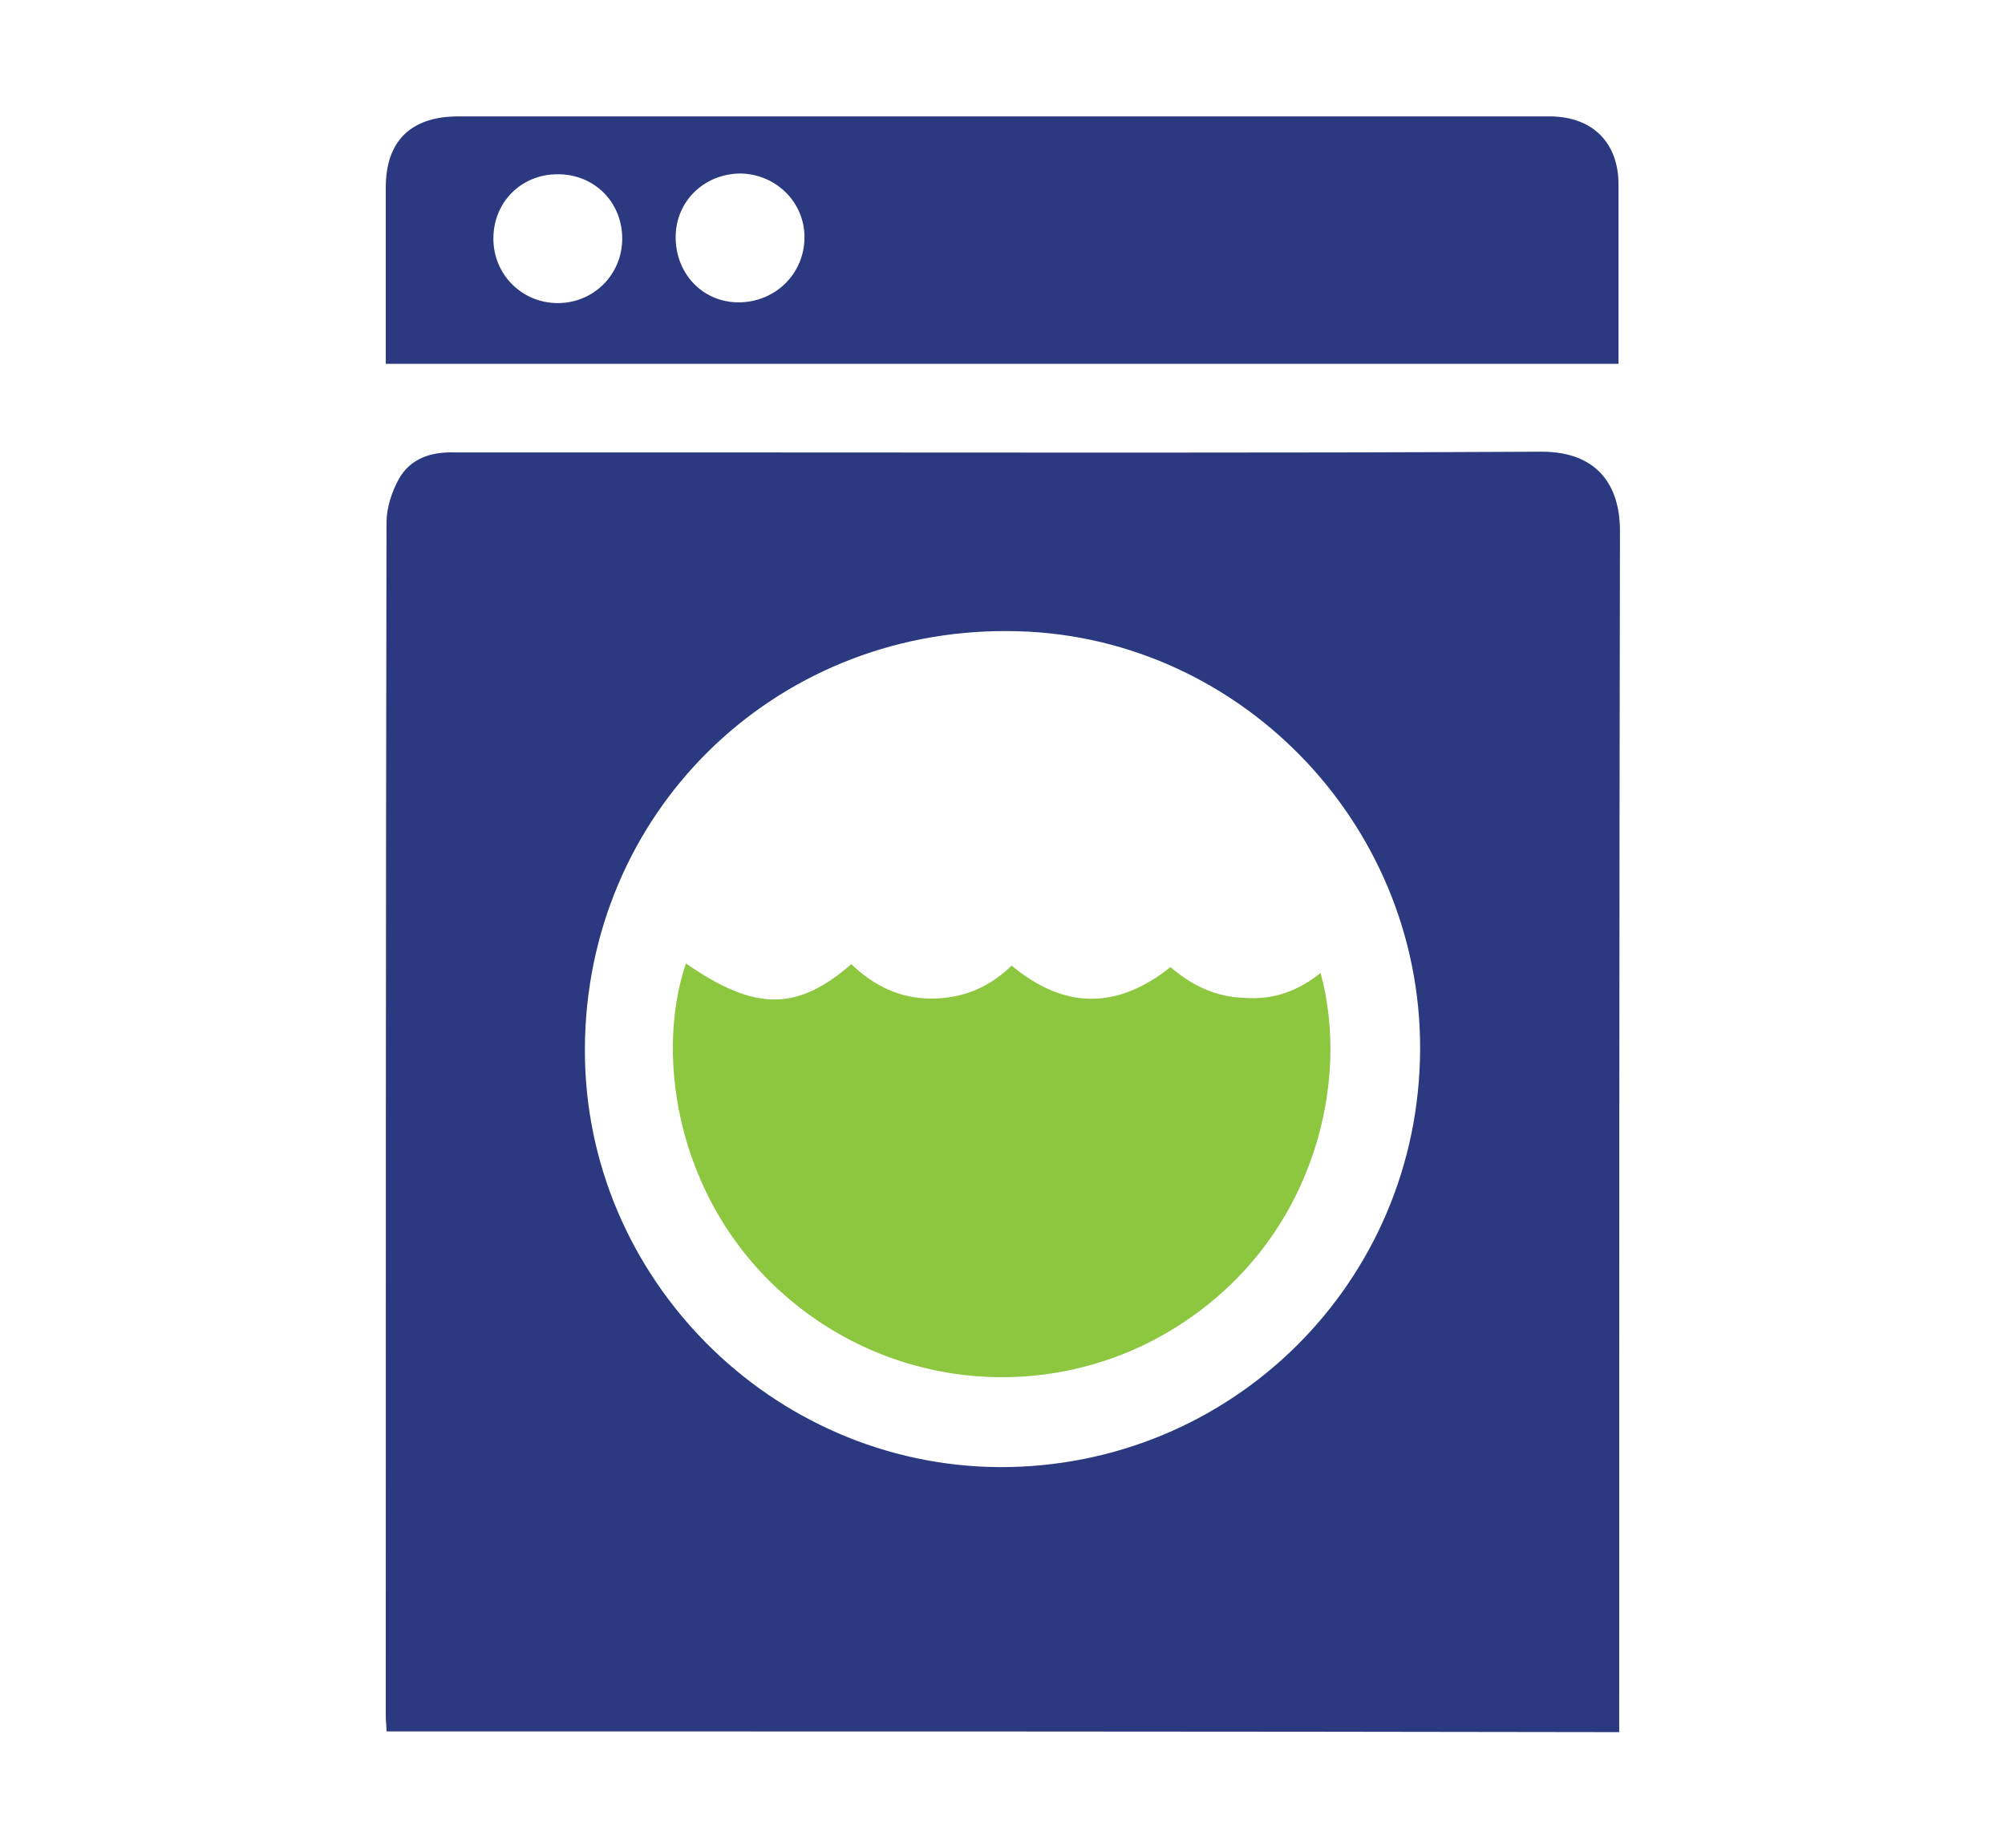 <?xml version="1.0" encoding="utf-8"?>
<!-- Generator: Adobe Illustrator 28.1.0, SVG Export Plug-In . SVG Version: 6.00 Build 0)  -->
<svg version="1.1" id="Layer_1" xmlns="http://www.w3.org/2000/svg" xmlns:xlink="http://www.w3.org/1999/xlink" x="0px" y="0px"
	 width="273.9px" height="252.4px" viewBox="0 0 273.9 252.4" style="enable-background:new 0 0 273.9 252.4;" xml:space="preserve"
	>
<style type="text/css">
	.st0{fill:#2A3980;}
	.st1{fill:#8DC63F;}
</style>
<g>
	<path class="st0" d="M52.8,236.5c0-0.8-0.1-1.4-0.1-2.1c0-54.3,0-108.7,0.1-163c0-2,0.7-4.2,1.7-6c1.6-2.8,4.4-3.7,7.6-3.6
		c12.4,0,24.9,0,37.3,0c37.1,0,74.1,0.1,111.2-0.1c7.7,0,10.7,4.7,10.7,10.8c-0.1,53.8-0.1,107.5-0.1,161.3c0,0.9,0,1.7,0,2.8
		C164.9,236.5,108.9,236.5,52.8,236.5z M194,143.3c0.1-31.2-25.3-57-56.3-57.1C105.5,86,80,111.2,79.9,143.3
		c-0.1,31.2,25.5,56.9,56.6,57.1C168.3,200.5,193.9,175.1,194,143.3z"/>
	<path class="st0" d="M221.1,49.7c-56.2,0-112.2,0-168.4,0c0-3.7,0-7.3,0-10.9c0-4.4,0-8.8,0-13.2c0-6.3,3.4-9.7,9.9-9.7
		c45.6,0,91.1,0,136.7,0c4.2,0,8.4,0,12.6,0c5.7,0.1,9.2,3.6,9.2,9.3C221.1,33.2,221.1,41.3,221.1,49.7z M92.3,32.4
		c0,5,3.7,8.9,8.6,8.9c5,0,9-3.9,9-8.9c0-4.8-3.9-8.6-8.7-8.7C96.2,23.7,92.3,27.5,92.3,32.4z M85,32.6c0-5-3.8-8.8-8.8-8.8
		c-5,0-8.8,3.8-8.8,8.8c0,4.9,3.9,8.8,8.8,8.8C81.1,41.4,85,37.5,85,32.6z"/>
	<path class="st1" d="M180.4,132.9c4,14.5-0.6,35.1-17.8,47.1c-16.4,11.5-38.4,10.7-54-1.9c-16-12.9-19.3-33.5-14.9-46.5
		c9.4,6.5,15.1,6.6,22.6,0.1c3,2.9,6.6,4.7,10.9,4.7c4.3,0,7.9-1.5,11-4.5c7.1,5.9,14.3,6.1,21.7,0.2c2.9,2.5,6.2,4.1,10.1,4.2
		C173.9,136.6,177.3,135.4,180.4,132.9z"/>
</g>
</svg>
